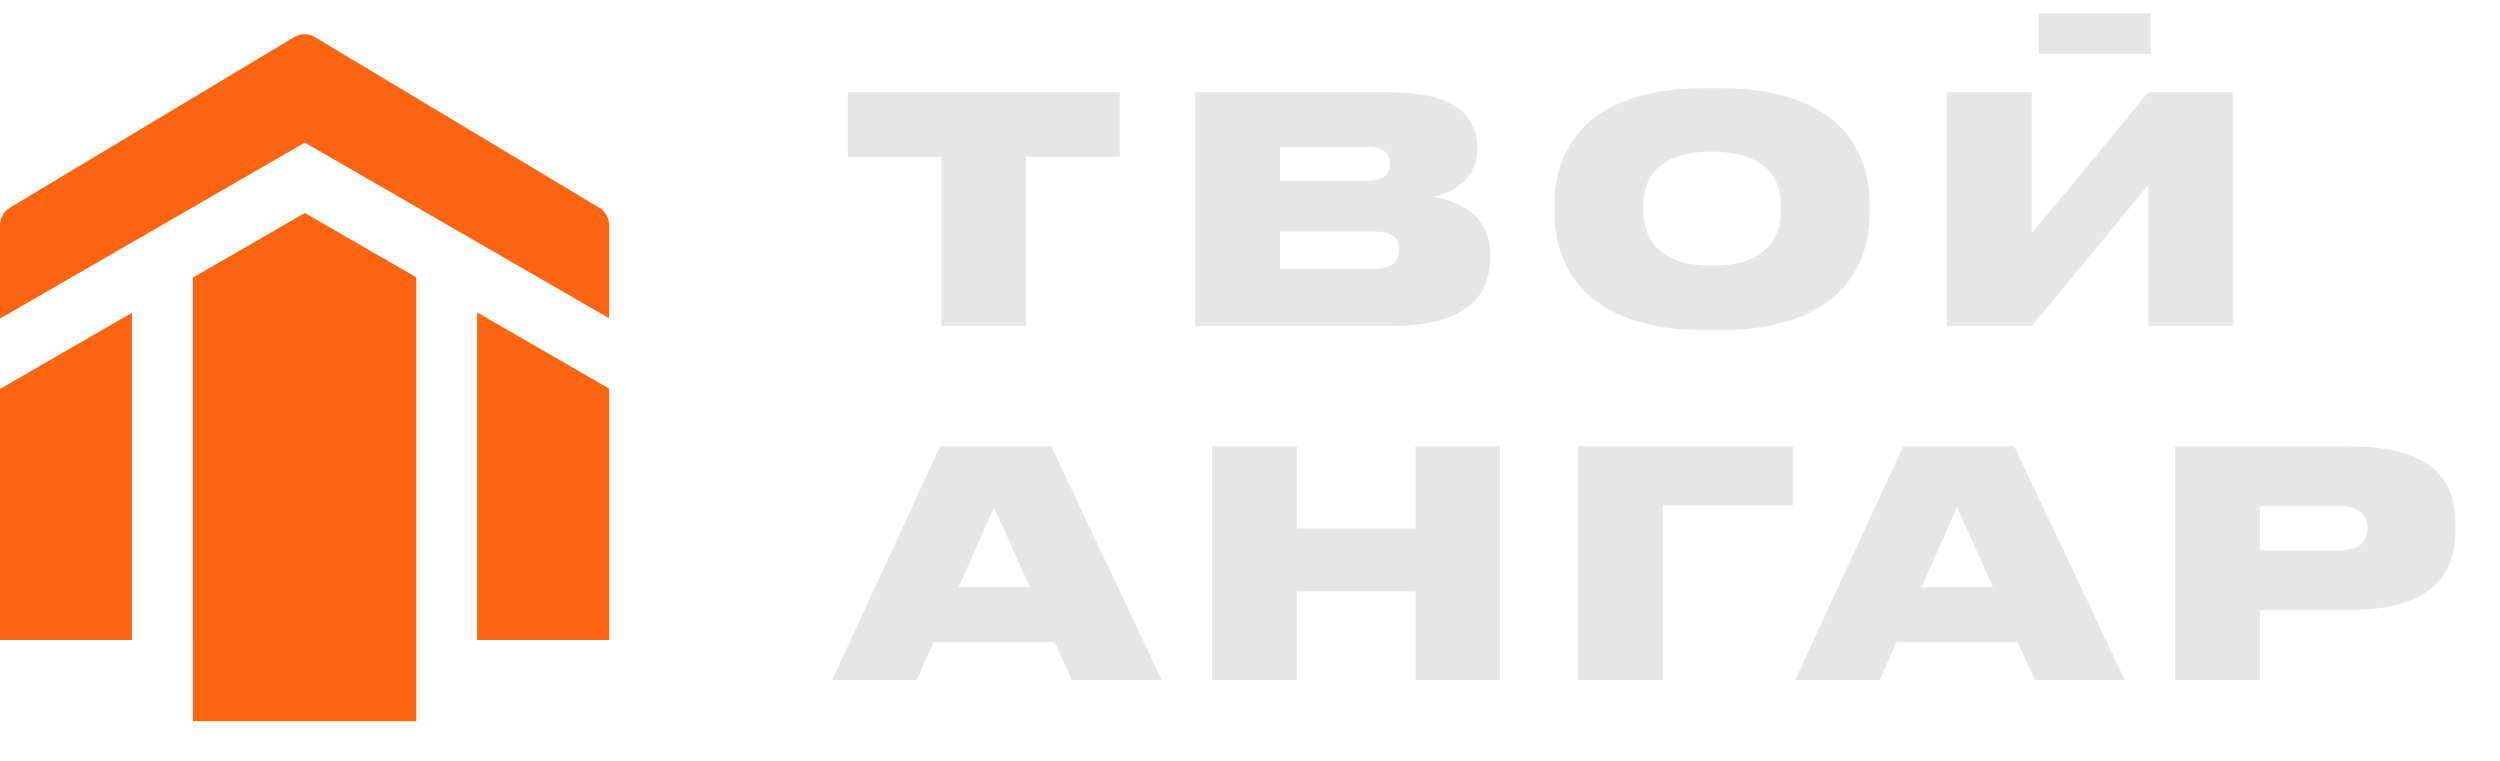 <?xml version="1.0" encoding="UTF-8"?> <svg xmlns="http://www.w3.org/2000/svg" width="115" height="35" viewBox="0 0 115 35" fill="none"><path d="M47.386 27.017L45.723 23.345L44.09 27.017H47.386ZM49.309 31.282L48.513 29.532H42.948L42.167 31.282H38.278L43.251 20.526H48.354L53.443 31.282H49.309ZM55.756 31.282V20.526H59.66V24.314H65.11V20.526H68.999V31.282H65.11V27.205H59.66V31.282H55.756ZM72.584 31.282V20.526H82.472V23.244H76.487V31.282H72.584ZM91.684 27.017L90.021 23.345L88.388 27.017H91.684ZM93.607 31.282L92.811 29.532H87.246L86.465 31.282H82.576L87.549 20.526H92.653L97.741 31.282H93.607ZM107.904 28.072H103.958V31.282H100.054V20.526H107.904C111.909 20.526 112.95 22.029 112.95 24.154V24.342C112.95 26.482 111.865 28.072 107.904 28.072ZM103.958 23.273V25.325H107.543C108.598 25.325 108.902 24.863 108.902 24.299V24.27C108.902 23.75 108.598 23.273 107.543 23.273H103.958Z" fill="#E6E6E6"></path><path d="M43.309 15V7.208H39.001V4.244H51.506V7.208H47.198V15H43.309ZM54.976 15V4.244H63.939C67.018 4.244 67.958 5.415 67.958 6.76V6.861C67.958 8.307 66.686 8.928 65.876 9.044C66.989 9.203 68.551 9.839 68.551 11.689V11.834C68.551 13.612 67.466 15 63.953 15H54.976ZM62.855 6.76H58.879V8.321H62.855C63.679 8.321 63.939 8.003 63.939 7.555V7.526C63.939 7.063 63.664 6.76 62.855 6.76ZM63.144 10.649H58.879V12.369H63.144C64.185 12.369 64.358 11.906 64.358 11.502V11.444C64.358 11.024 64.185 10.649 63.144 10.649ZM78.43 4.056H79.081C84.82 4.056 86.006 7.15 86.006 9.376V9.81C86.006 12.008 84.835 15.188 79.081 15.188H78.43C72.706 15.188 71.506 12.008 71.506 9.81V9.376C71.506 7.136 72.72 4.056 78.43 4.056ZM81.929 9.651V9.492C81.929 8.451 81.466 6.977 78.748 6.977C76.031 6.977 75.582 8.451 75.582 9.492V9.651C75.582 10.692 76.059 12.224 78.763 12.224C81.466 12.224 81.929 10.692 81.929 9.651ZM98.821 15V8.509L93.457 15H89.554V4.244H93.457V10.735L98.821 4.244H102.71V15H98.821Z" fill="#E6E6E6"></path><rect x="93.777" y="0.618" width="5.152" height="1.855" fill="#E6E6E6"></rect><path d="M6.07 33.174V33.175H0.934C0.927 33.175 0.921 33.174 0.914 33.174H6.07ZM19.148 12.755V33.175H8.872V33.174H8.875V29.439H8.872V12.77L14.023 9.796L19.148 12.755ZM27.084 33.175H21.95V33.174H27.104C27.097 33.174 27.09 33.175 27.084 33.175ZM28.019 17.875V29.439H21.95V14.372L28.019 17.875ZM6.07 29.439H0V17.892L6.07 14.387V29.439ZM13.528 1.708C13.824 1.531 14.194 1.531 14.489 1.708L27.565 9.554C27.846 9.723 28.019 10.027 28.019 10.355V14.64L14.039 6.569L14.031 6.557L14.023 6.561L14.016 6.557L14.007 6.569L0 14.656V10.355C0 10.027 0.172 9.723 0.453 9.554L13.528 1.708Z" fill="#FF6510"></path></svg> 